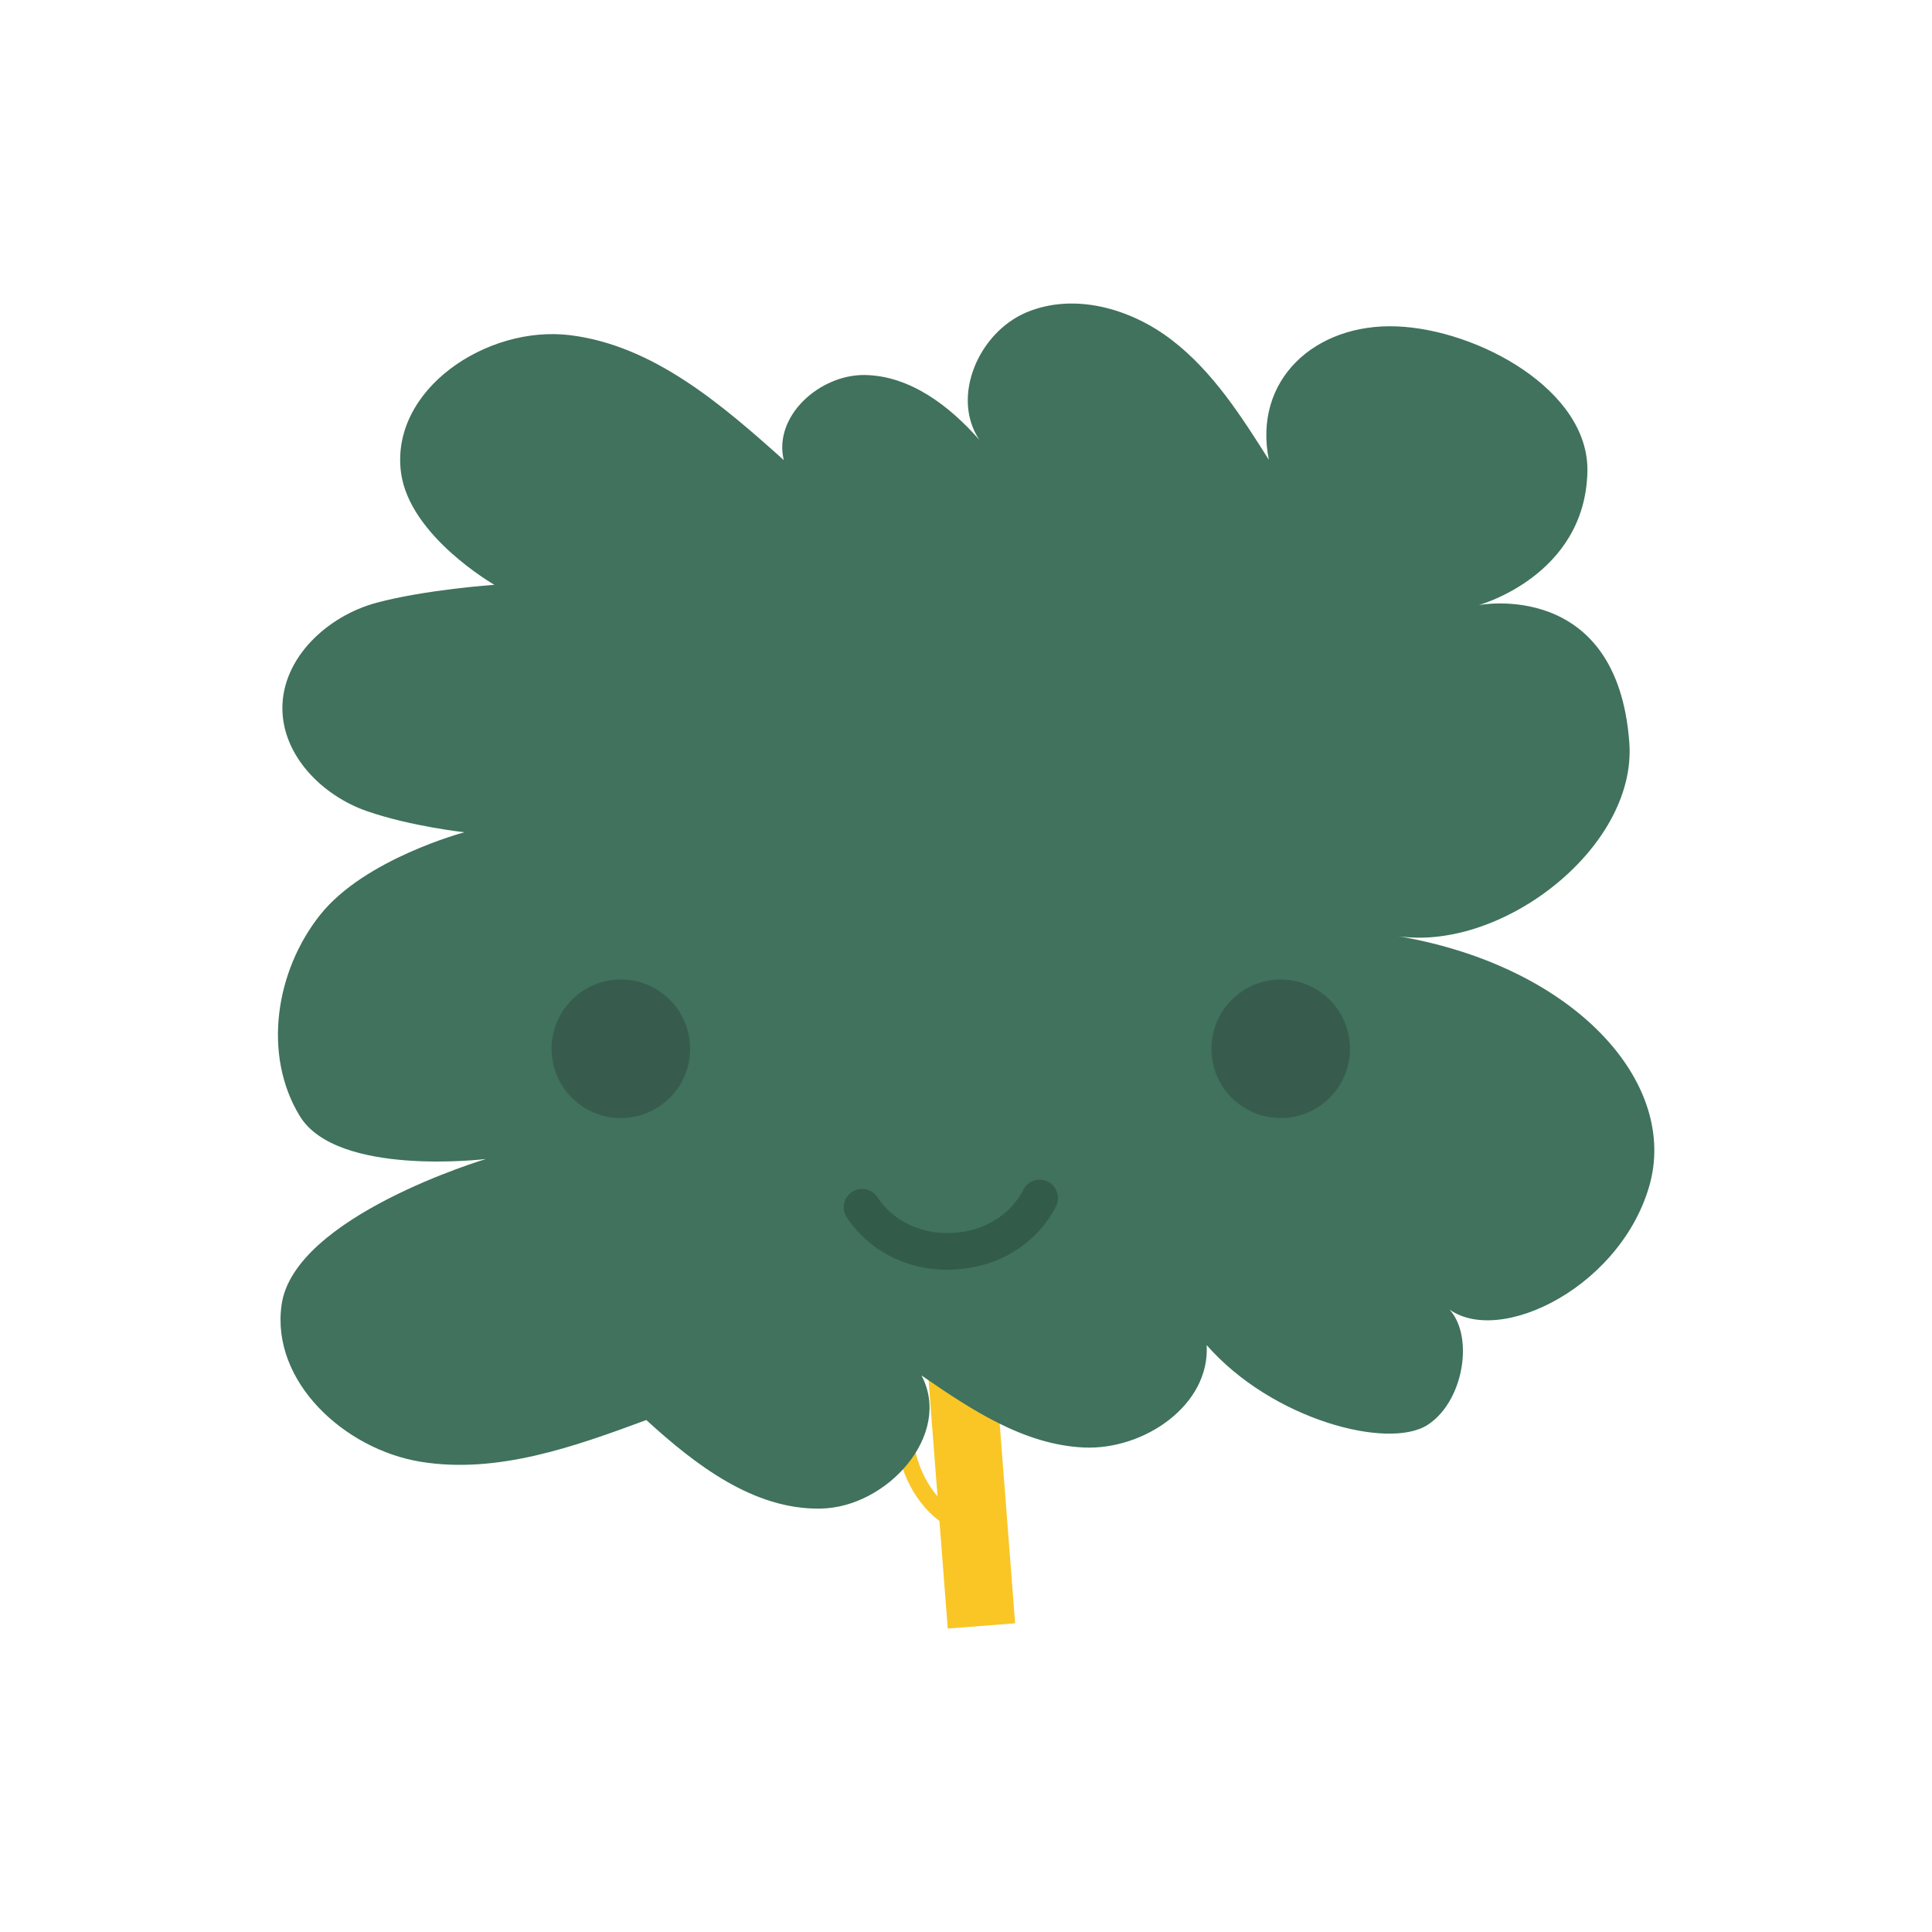 <?xml version="1.0" encoding="UTF-8"?>
<svg id="Ebene_2" data-name="Ebene 2" xmlns="http://www.w3.org/2000/svg" viewBox="0 0 158.11 158.11">
  <defs>
    <style>
      .cls-1 {
        fill: none;
      }

      .cls-1, .cls-2, .cls-3, .cls-4, .cls-5 {
        stroke-width: 0px;
      }

      .cls-6 {
        opacity: .2;
      }

      .cls-3 {
        fill: #f9c626;
      }

      .cls-4 {
        fill: #40725d;
      }

      .cls-5 {
        fill: #160413;
      }
    </style>
  </defs>
  <g id="Ebene_1-2" data-name="Ebene 1">
    <g>
      <g>
        <rect class="cls-3" x="76.3" y="100.74" width="5.53" height="32.37" transform="translate(-8.77 6.44) rotate(-4.42)"/>
        <path class="cls-3" d="m78.51,125.37c-2.42-.91-4.33-3.38-4.98-6.44-.57-2.69-.22-5.5.09-7.99l1.37.17c-.31,2.5-.63,5.07-.11,7.53.43,2.04,1.74,4.54,4.11,5.43l-.49,1.29Z"/>
        <path class="cls-4" d="m52.88,116.2c4.04,3.69,8.79,7.35,14.26,7.26,5.47-.08,10.84-6.07,8.27-10.9,4.05,2.79,8.38,5.68,13.3,5.9,4.91.22,10.33-3.47,10.04-8.38,5.35,6.11,14.87,8.6,18.08,6.53s3.94-8.16,1.22-9.93c3.77,3.9,14.32-.91,16.89-9.5,2.57-8.59-6.19-18.28-20.97-20.64,8.58,1.63,20.01-7.05,19.37-15.76-.99-13.47-12.33-11.26-12.33-11.26,0,0,8.71-2.37,8.9-10.92.15-6.67-8.97-11.64-15.63-11.89-6.67-.25-11.75,4.38-10.44,10.92-2.26-3.58-4.59-7.23-7.95-9.81-3.36-2.58-8-3.9-11.9-2.25-3.9,1.65-6.19,6.91-3.84,10.43-2.44-2.78-5.67-5.25-9.37-5.31-3.7-.05-7.5,3.36-6.64,6.96-5.11-4.58-10.68-9.38-17.49-10.22-6.81-.84-14.74,4.46-13.83,11.26.7,5.2,7.64,9.17,7.64,9.17,0,0-5.63.39-9.65,1.47s-7.74,4.52-7.7,8.69c.04,3.85,3.27,7.09,6.91,8.36,3.64,1.26,7.99,1.73,7.99,1.73,0,0-8.15,2.16-11.81,6.76-3.66,4.6-4.72,11.45-1.67,16.46s15.24,3.52,15.24,3.52c0,0-15.74,4.69-16.73,11.96-.86,6.27,5.15,11.8,11.4,12.82,6.25,1.01,12.52-1.22,18.46-3.42Z"/>
      </g>
      <g class="cls-6">
        <path class="cls-2" d="m77.55,103.92c-3.4,0-6.45-1.58-8.25-4.29-.46-.69-.27-1.62.42-2.08.69-.46,1.62-.27,2.08.42,1.31,1.98,3.62,3.07,6.19,2.93,2.54-.14,4.69-1.46,5.76-3.54.38-.74,1.28-1.03,2.02-.65.74.38,1.03,1.28.65,2.02-1.56,3.04-4.65,4.96-8.26,5.16-.2.01-.4.02-.61.02Z"/>
        <g>
          <circle class="cls-5" cx="50.81" cy="85.83" r="5.67"/>
          <circle class="cls-5" cx="104.81" cy="85.83" r="5.67"/>
        </g>
      </g>
    </g>
    <rect class="cls-1" width="158.11" height="158.11"/>
  </g>
</svg>
